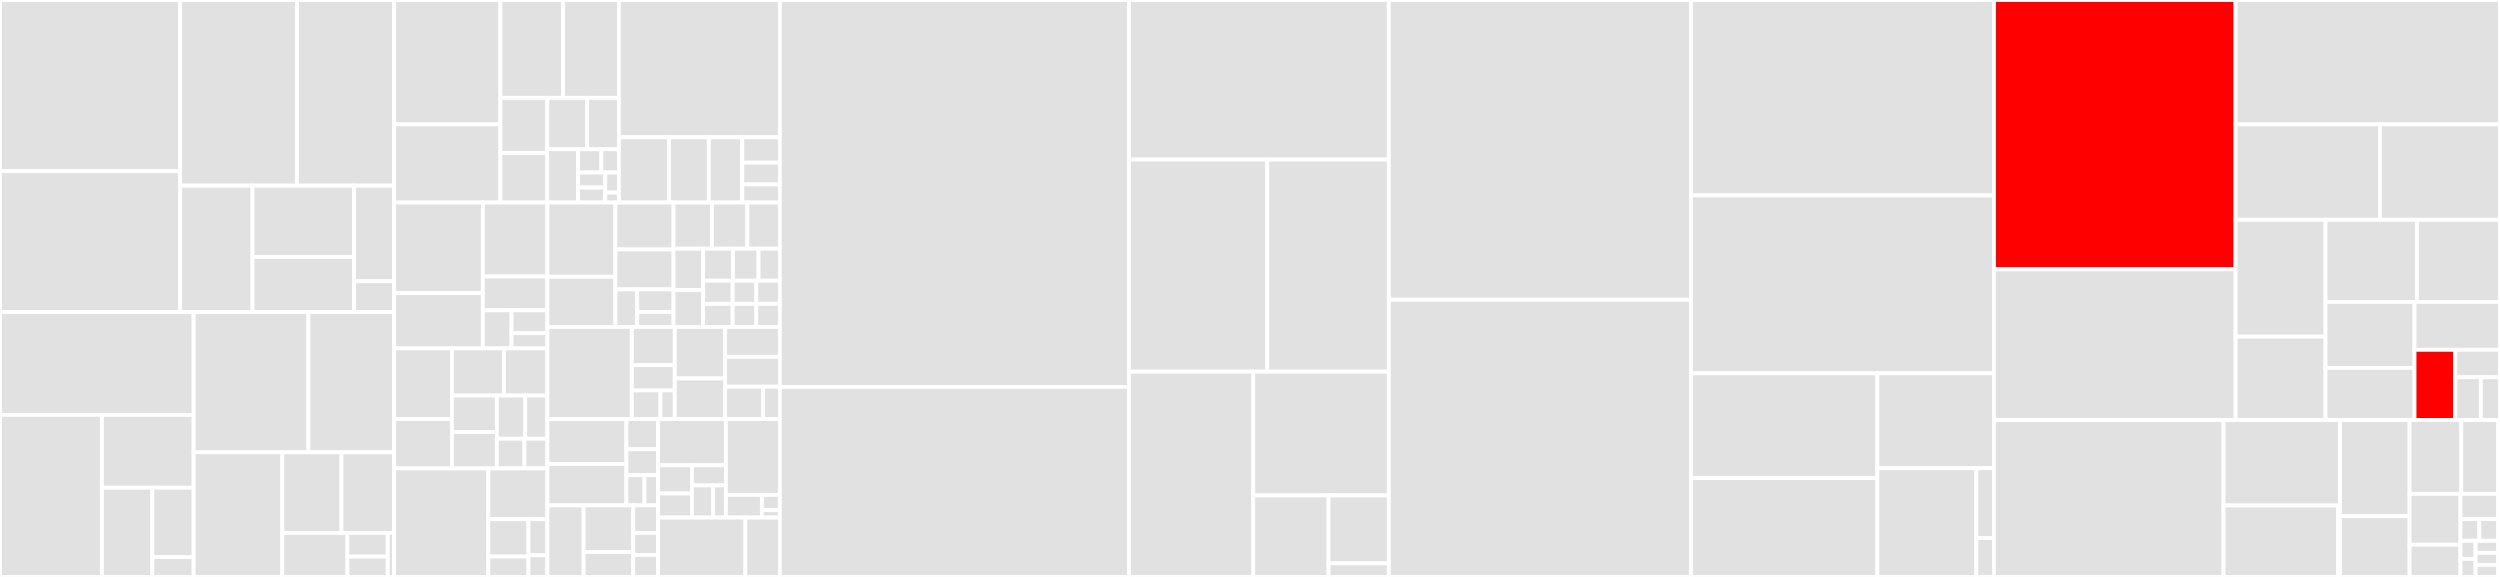 <svg baseProfile="full" width="650" height="150" viewBox="0 0 650 150" version="1.1"
xmlns="http://www.w3.org/2000/svg" xmlns:ev="http://www.w3.org/2001/xml-events"
xmlns:xlink="http://www.w3.org/1999/xlink">

<rect x="0" y="0" width="650" height="150" fill="#333333" stroke="none"/>

<style>rect.s{mask:url(#mask);}</style>
<defs>
  <pattern id="white" width="4" height="4" patternUnits="userSpaceOnUse" patternTransform="rotate(45)">
    <rect width="2" height="2" transform="translate(0,0)" fill="white"></rect>
  </pattern>
  <mask id="mask">
    <rect x="0" y="0" width="100%" height="100%" fill="url(#white)"></rect>
  </mask>
</defs>

<rect x="0" y="0" width="46.839" height="44.499" fill="#e1e1e1" stroke="white" stroke-width="1" class=" tooltipped" data-content="registry/tool/segments.ts"><title>registry/tool/segments.ts</title></rect>
<rect x="0" y="44.499" width="46.839" height="36.623" fill="#e1e1e1" stroke="white" stroke-width="1" class=" tooltipped" data-content="registry/tool/vertices.ts"><title>registry/tool/vertices.ts</title></rect>
<rect x="46.839" y="0" width="30.375" height="48.275" fill="#e1e1e1" stroke="white" stroke-width="1" class=" tooltipped" data-content="registry/tool/editor.ts"><title>registry/tool/editor.ts</title></rect>
<rect x="77.214" y="0" width="25.217" height="48.275" fill="#e1e1e1" stroke="white" stroke-width="1" class=" tooltipped" data-content="registry/tool/anchor.ts"><title>registry/tool/anchor.ts</title></rect>
<rect x="46.839" y="48.275" width="18.812" height="32.847" fill="#e1e1e1" stroke="white" stroke-width="1" class=" tooltipped" data-content="registry/tool/button.ts"><title>registry/tool/button.ts</title></rect>
<rect x="65.65" y="48.275" width="26.392" height="18.52" fill="#e1e1e1" stroke="white" stroke-width="1" class=" tooltipped" data-content="registry/tool/arrowhead.ts"><title>registry/tool/arrowhead.ts</title></rect>
<rect x="65.65" y="66.796" width="26.392" height="14.327" fill="#e1e1e1" stroke="white" stroke-width="1" class=" tooltipped" data-content="registry/tool/index.ts"><title>registry/tool/index.ts</title></rect>
<rect x="92.042" y="48.275" width="10.388" height="24.857" fill="#e1e1e1" stroke="white" stroke-width="1" class=" tooltipped" data-content="registry/tool/boundary.ts"><title>registry/tool/boundary.ts</title></rect>
<rect x="92.042" y="73.133" width="10.388" height="7.99" fill="#e1e1e1" stroke="white" stroke-width="1" class=" tooltipped" data-content="registry/tool/util.ts"><title>registry/tool/util.ts</title></rect>
<rect x="0" y="81.122" width="50.345" height="26.745" fill="#e1e1e1" stroke="white" stroke-width="1" class=" tooltipped" data-content="registry/router/manhattan/router.ts"><title>registry/router/manhattan/router.ts</title></rect>
<rect x="0" y="107.867" width="26.486" height="42.133" fill="#e1e1e1" stroke="white" stroke-width="1" class=" tooltipped" data-content="registry/router/manhattan/util.ts"><title>registry/router/manhattan/util.ts</title></rect>
<rect x="26.486" y="107.867" width="23.859" height="18.94" fill="#e1e1e1" stroke="white" stroke-width="1" class=" tooltipped" data-content="registry/router/manhattan/obstacle-map.ts"><title>registry/router/manhattan/obstacle-map.ts</title></rect>
<rect x="26.486" y="126.808" width="13.123" height="23.192" fill="#e1e1e1" stroke="white" stroke-width="1" class=" tooltipped" data-content="registry/router/manhattan/options.ts"><title>registry/router/manhattan/options.ts</title></rect>
<rect x="39.608" y="126.808" width="10.737" height="18.038" fill="#e1e1e1" stroke="white" stroke-width="1" class=" tooltipped" data-content="registry/router/manhattan/sorted-set.ts"><title>registry/router/manhattan/sorted-set.ts</title></rect>
<rect x="39.608" y="144.846" width="10.737" height="5.154" fill="#e1e1e1" stroke="white" stroke-width="1" class=" tooltipped" data-content="registry/router/manhattan/index.ts"><title>registry/router/manhattan/index.ts</title></rect>
<rect x="50.345" y="81.122" width="29.836" height="36.475" fill="#e1e1e1" stroke="white" stroke-width="1" class=" tooltipped" data-content="registry/router/orth.ts"><title>registry/router/orth.ts</title></rect>
<rect x="80.181" y="81.122" width="22.25" height="36.475" fill="#e1e1e1" stroke="white" stroke-width="1" class=" tooltipped" data-content="registry/router/er.ts"><title>registry/router/er.ts</title></rect>
<rect x="50.345" y="117.597" width="23.054" height="32.403" fill="#e1e1e1" stroke="white" stroke-width="1" class=" tooltipped" data-content="registry/router/loop.ts"><title>registry/router/loop.ts</title></rect>
<rect x="73.4" y="117.597" width="15.395" height="20.966" fill="#e1e1e1" stroke="white" stroke-width="1" class=" tooltipped" data-content="registry/router/metro.ts"><title>registry/router/metro.ts</title></rect>
<rect x="88.795" y="117.597" width="13.636" height="20.966" fill="#e1e1e1" stroke="white" stroke-width="1" class=" tooltipped" data-content="registry/router/oneside.ts"><title>registry/router/oneside.ts</title></rect>
<rect x="73.4" y="138.564" width="16.935" height="11.436" fill="#e1e1e1" stroke="white" stroke-width="1" class=" tooltipped" data-content="registry/router/util.ts"><title>registry/router/util.ts</title></rect>
<rect x="90.335" y="138.564" width="10.484" height="6.158" fill="#e1e1e1" stroke="white" stroke-width="1" class=" tooltipped" data-content="registry/router/main.ts"><title>registry/router/main.ts</title></rect>
<rect x="90.335" y="144.722" width="10.484" height="5.278" fill="#e1e1e1" stroke="white" stroke-width="1" class=" tooltipped" data-content="registry/router/index.ts"><title>registry/router/index.ts</title></rect>
<rect x="100.818" y="138.564" width="1.613" height="11.436" fill="#e1e1e1" stroke="white" stroke-width="1" class=" tooltipped" data-content="registry/router/normal.ts"><title>registry/router/normal.ts</title></rect>
<rect x="102.431" y="0" width="27.668" height="32.333" fill="#e1e1e1" stroke="white" stroke-width="1" class=" tooltipped" data-content="registry/attr/ref.ts"><title>registry/attr/ref.ts</title></rect>
<rect x="102.431" y="32.333" width="27.668" height="20.333" fill="#e1e1e1" stroke="white" stroke-width="1" class=" tooltipped" data-content="registry/attr/text.ts"><title>registry/attr/text.ts</title></rect>
<rect x="130.099" y="0" width="16.317" height="25.435" fill="#e1e1e1" stroke="white" stroke-width="1" class=" tooltipped" data-content="registry/attr/connection.ts"><title>registry/attr/connection.ts</title></rect>
<rect x="146.416" y="0" width="14.504" height="25.435" fill="#e1e1e1" stroke="white" stroke-width="1" class=" tooltipped" data-content="registry/attr/marker.ts"><title>registry/attr/marker.ts</title></rect>
<rect x="130.099" y="25.435" width="12.193" height="14.372" fill="#e1e1e1" stroke="white" stroke-width="1" class=" tooltipped" data-content="registry/attr/align.ts"><title>registry/attr/align.ts</title></rect>
<rect x="130.099" y="39.807" width="12.193" height="12.859" fill="#e1e1e1" stroke="white" stroke-width="1" class=" tooltipped" data-content="registry/attr/index.ts"><title>registry/attr/index.ts</title></rect>
<rect x="142.292" y="25.435" width="10.349" height="13.368" fill="#e1e1e1" stroke="white" stroke-width="1" class=" tooltipped" data-content="registry/attr/title.ts"><title>registry/attr/title.ts</title></rect>
<rect x="152.64" y="25.435" width="8.279" height="13.368" fill="#e1e1e1" stroke="white" stroke-width="1" class=" tooltipped" data-content="registry/attr/main.ts"><title>registry/attr/main.ts</title></rect>
<rect x="142.292" y="38.803" width="7.983" height="13.863" fill="#e1e1e1" stroke="white" stroke-width="1" class=" tooltipped" data-content="registry/attr/stroke.ts"><title>registry/attr/stroke.ts</title></rect>
<rect x="150.275" y="38.803" width="6.082" height="6.065" fill="#e1e1e1" stroke="white" stroke-width="1" class=" tooltipped" data-content="registry/attr/port.ts"><title>registry/attr/port.ts</title></rect>
<rect x="156.357" y="38.803" width="4.562" height="6.065" fill="#e1e1e1" stroke="white" stroke-width="1" class=" tooltipped" data-content="registry/attr/fill.ts"><title>registry/attr/fill.ts</title></rect>
<rect x="150.275" y="44.868" width="7.096" height="3.899" fill="#e1e1e1" stroke="white" stroke-width="1" class=" tooltipped" data-content="registry/attr/filter.ts"><title>registry/attr/filter.ts</title></rect>
<rect x="150.275" y="48.767" width="7.096" height="3.899" fill="#e1e1e1" stroke="white" stroke-width="1" class=" tooltipped" data-content="registry/attr/style.ts"><title>registry/attr/style.ts</title></rect>
<rect x="157.371" y="44.868" width="3.548" height="5.199" fill="#e1e1e1" stroke="white" stroke-width="1" class=" tooltipped" data-content="registry/attr/html.ts"><title>registry/attr/html.ts</title></rect>
<rect x="157.371" y="50.066" width="3.548" height="2.599" fill="#e1e1e1" stroke="white" stroke-width="1" class=" tooltipped" data-content="registry/attr/raw.ts"><title>registry/attr/raw.ts</title></rect>
<rect x="160.919" y="0" width="41.852" height="35.698" fill="#e1e1e1" stroke="white" stroke-width="1" class=" tooltipped" data-content="registry/connector/jumpover.ts"><title>registry/connector/jumpover.ts</title></rect>
<rect x="160.919" y="35.698" width="13.045" height="16.968" fill="#e1e1e1" stroke="white" stroke-width="1" class=" tooltipped" data-content="registry/connector/rounded.ts"><title>registry/connector/rounded.ts</title></rect>
<rect x="173.964" y="35.698" width="10.327" height="16.968" fill="#e1e1e1" stroke="white" stroke-width="1" class=" tooltipped" data-content="registry/connector/smooth.ts"><title>registry/connector/smooth.ts</title></rect>
<rect x="184.291" y="35.698" width="8.697" height="16.968" fill="#e1e1e1" stroke="white" stroke-width="1" class=" tooltipped" data-content="registry/connector/loop.ts"><title>registry/connector/loop.ts</title></rect>
<rect x="192.988" y="35.698" width="9.784" height="6.598" fill="#e1e1e1" stroke="white" stroke-width="1" class=" tooltipped" data-content="registry/connector/normal.ts"><title>registry/connector/normal.ts</title></rect>
<rect x="192.988" y="42.296" width="9.784" height="5.656" fill="#e1e1e1" stroke="white" stroke-width="1" class=" tooltipped" data-content="registry/connector/index.ts"><title>registry/connector/index.ts</title></rect>
<rect x="192.988" y="47.952" width="9.784" height="4.713" fill="#e1e1e1" stroke="white" stroke-width="1" class=" tooltipped" data-content="registry/connector/main.ts"><title>registry/connector/main.ts</title></rect>
<rect x="102.431" y="52.665" width="23.107" height="23.548" fill="#e1e1e1" stroke="white" stroke-width="1" class=" tooltipped" data-content="registry/connection-point/boundary.ts"><title>registry/connection-point/boundary.ts</title></rect>
<rect x="102.431" y="76.214" width="23.107" height="14.368" fill="#e1e1e1" stroke="white" stroke-width="1" class=" tooltipped" data-content="registry/connection-point/anchor.ts"><title>registry/connection-point/anchor.ts</title></rect>
<rect x="125.538" y="52.665" width="16.783" height="19.233" fill="#e1e1e1" stroke="white" stroke-width="1" class=" tooltipped" data-content="registry/connection-point/util.ts"><title>registry/connection-point/util.ts</title></rect>
<rect x="125.538" y="71.898" width="16.783" height="8.792" fill="#e1e1e1" stroke="white" stroke-width="1" class=" tooltipped" data-content="registry/connection-point/rect.ts"><title>registry/connection-point/rect.ts</title></rect>
<rect x="125.538" y="80.691" width="7.459" height="9.891" fill="#e1e1e1" stroke="white" stroke-width="1" class=" tooltipped" data-content="registry/connection-point/bbox.ts"><title>registry/connection-point/bbox.ts</title></rect>
<rect x="132.997" y="80.691" width="9.324" height="5.935" fill="#e1e1e1" stroke="white" stroke-width="1" class=" tooltipped" data-content="registry/connection-point/index.ts"><title>registry/connection-point/index.ts</title></rect>
<rect x="132.997" y="86.625" width="9.324" height="3.957" fill="#e1e1e1" stroke="white" stroke-width="1" class=" tooltipped" data-content="registry/connection-point/main.ts"><title>registry/connection-point/main.ts</title></rect>
<rect x="102.431" y="90.582" width="15.07" height="18.36" fill="#e1e1e1" stroke="white" stroke-width="1" class=" tooltipped" data-content="registry/marker/classic.ts"><title>registry/marker/classic.ts</title></rect>
<rect x="102.431" y="108.942" width="15.07" height="12.852" fill="#e1e1e1" stroke="white" stroke-width="1" class=" tooltipped" data-content="registry/marker/async.ts"><title>registry/marker/async.ts</title></rect>
<rect x="117.5" y="90.582" width="13.538" height="12.262" fill="#e1e1e1" stroke="white" stroke-width="1" class=" tooltipped" data-content="registry/marker/util.ts"><title>registry/marker/util.ts</title></rect>
<rect x="131.039" y="90.582" width="11.282" height="12.262" fill="#e1e1e1" stroke="white" stroke-width="1" class=" tooltipped" data-content="registry/marker/circle.ts"><title>registry/marker/circle.ts</title></rect>
<rect x="117.5" y="102.844" width="11.68" height="9.475" fill="#e1e1e1" stroke="white" stroke-width="1" class=" tooltipped" data-content="registry/marker/cross.ts"><title>registry/marker/cross.ts</title></rect>
<rect x="117.5" y="112.319" width="11.68" height="9.475" fill="#e1e1e1" stroke="white" stroke-width="1" class=" tooltipped" data-content="registry/marker/diamond.ts"><title>registry/marker/diamond.ts</title></rect>
<rect x="129.181" y="102.844" width="7.391" height="11.23" fill="#e1e1e1" stroke="white" stroke-width="1" class=" tooltipped" data-content="registry/marker/index.ts"><title>registry/marker/index.ts</title></rect>
<rect x="136.572" y="102.844" width="5.749" height="11.23" fill="#e1e1e1" stroke="white" stroke-width="1" class=" tooltipped" data-content="registry/marker/main.ts"><title>registry/marker/main.ts</title></rect>
<rect x="129.181" y="114.073" width="7.167" height="7.72" fill="#e1e1e1" stroke="white" stroke-width="1" class=" tooltipped" data-content="registry/marker/ellipse.ts"><title>registry/marker/ellipse.ts</title></rect>
<rect x="136.348" y="114.073" width="5.973" height="7.72" fill="#e1e1e1" stroke="white" stroke-width="1" class=" tooltipped" data-content="registry/marker/path.ts"><title>registry/marker/path.ts</title></rect>
<rect x="102.431" y="121.794" width="24.522" height="28.206" fill="#e1e1e1" stroke="white" stroke-width="1" class=" tooltipped" data-content="registry/port-label-layout/inout.ts"><title>registry/port-label-layout/inout.ts</title></rect>
<rect x="126.953" y="121.794" width="15.367" height="13.203" fill="#e1e1e1" stroke="white" stroke-width="1" class=" tooltipped" data-content="registry/port-label-layout/radial.ts"><title>registry/port-label-layout/radial.ts</title></rect>
<rect x="126.953" y="134.997" width="10.45" height="9.708" fill="#e1e1e1" stroke="white" stroke-width="1" class=" tooltipped" data-content="registry/port-label-layout/side.ts"><title>registry/port-label-layout/side.ts</title></rect>
<rect x="126.953" y="144.705" width="10.45" height="5.295" fill="#e1e1e1" stroke="white" stroke-width="1" class=" tooltipped" data-content="registry/port-label-layout/index.ts"><title>registry/port-label-layout/index.ts</title></rect>
<rect x="137.403" y="134.997" width="4.918" height="9.377" fill="#e1e1e1" stroke="white" stroke-width="1" class=" tooltipped" data-content="registry/port-label-layout/util.ts"><title>registry/port-label-layout/util.ts</title></rect>
<rect x="137.403" y="144.374" width="4.918" height="5.626" fill="#e1e1e1" stroke="white" stroke-width="1" class=" tooltipped" data-content="registry/port-label-layout/main.ts"><title>registry/port-label-layout/main.ts</title></rect>
<rect x="142.321" y="52.665" width="17.679" height="19.302" fill="#e1e1e1" stroke="white" stroke-width="1" class=" tooltipped" data-content="registry/node-anchor/middle-side.ts"><title>registry/node-anchor/middle-side.ts</title></rect>
<rect x="142.321" y="71.967" width="17.679" height="13.042" fill="#e1e1e1" stroke="white" stroke-width="1" class=" tooltipped" data-content="registry/node-anchor/orth.ts"><title>registry/node-anchor/orth.ts</title></rect>
<rect x="160" y="52.665" width="15.113" height="12.205" fill="#e1e1e1" stroke="white" stroke-width="1" class=" tooltipped" data-content="registry/node-anchor/util.ts"><title>registry/node-anchor/util.ts</title></rect>
<rect x="160" y="64.87" width="15.113" height="10.374" fill="#e1e1e1" stroke="white" stroke-width="1" class=" tooltipped" data-content="registry/node-anchor/bbox.ts"><title>registry/node-anchor/bbox.ts</title></rect>
<rect x="160" y="75.245" width="5.667" height="9.764" fill="#e1e1e1" stroke="white" stroke-width="1" class=" tooltipped" data-content="registry/node-anchor/index.ts"><title>registry/node-anchor/index.ts</title></rect>
<rect x="165.667" y="75.245" width="9.445" height="5.858" fill="#e1e1e1" stroke="white" stroke-width="1" class=" tooltipped" data-content="registry/node-anchor/node-center.ts"><title>registry/node-anchor/node-center.ts</title></rect>
<rect x="165.667" y="81.103" width="9.445" height="3.906" fill="#e1e1e1" stroke="white" stroke-width="1" class=" tooltipped" data-content="registry/node-anchor/main.ts"><title>registry/node-anchor/main.ts</title></rect>
<rect x="175.112" y="52.665" width="9.988" height="12.004" fill="#e1e1e1" stroke="white" stroke-width="1" class=" tooltipped" data-content="registry/filter/sepia.ts"><title>registry/filter/sepia.ts</title></rect>
<rect x="185.1" y="52.665" width="9.22" height="12.004" fill="#e1e1e1" stroke="white" stroke-width="1" class=" tooltipped" data-content="registry/filter/gray-scale.ts"><title>registry/filter/gray-scale.ts</title></rect>
<rect x="194.32" y="52.665" width="8.451" height="12.004" fill="#e1e1e1" stroke="white" stroke-width="1" class=" tooltipped" data-content="registry/filter/main.ts"><title>registry/filter/main.ts</title></rect>
<rect x="175.112" y="64.669" width="7.708" height="10.768" fill="#e1e1e1" stroke="white" stroke-width="1" class=" tooltipped" data-content="registry/filter/outline.ts"><title>registry/filter/outline.ts</title></rect>
<rect x="175.112" y="75.437" width="7.708" height="9.572" fill="#e1e1e1" stroke="white" stroke-width="1" class=" tooltipped" data-content="registry/filter/drop-shadow.ts"><title>registry/filter/drop-shadow.ts</title></rect>
<rect x="182.821" y="64.669" width="7.759" height="8.321" fill="#e1e1e1" stroke="white" stroke-width="1" class=" tooltipped" data-content="registry/filter/highlight.ts"><title>registry/filter/highlight.ts</title></rect>
<rect x="190.579" y="64.669" width="6.65" height="8.321" fill="#e1e1e1" stroke="white" stroke-width="1" class=" tooltipped" data-content="registry/filter/index.ts"><title>registry/filter/index.ts</title></rect>
<rect x="197.23" y="64.669" width="5.542" height="8.321" fill="#e1e1e1" stroke="white" stroke-width="1" class=" tooltipped" data-content="registry/filter/blur.ts"><title>registry/filter/blur.ts</title></rect>
<rect x="182.821" y="72.99" width="7.673" height="6.009" fill="#e1e1e1" stroke="white" stroke-width="1" class=" tooltipped" data-content="registry/filter/contrast.ts"><title>registry/filter/contrast.ts</title></rect>
<rect x="182.821" y="78.999" width="7.673" height="6.009" fill="#e1e1e1" stroke="white" stroke-width="1" class=" tooltipped" data-content="registry/filter/invert.ts"><title>registry/filter/invert.ts</title></rect>
<rect x="190.494" y="72.99" width="6.139" height="6.009" fill="#e1e1e1" stroke="white" stroke-width="1" class=" tooltipped" data-content="registry/filter/brightness.ts"><title>registry/filter/brightness.ts</title></rect>
<rect x="190.494" y="78.999" width="6.139" height="6.009" fill="#e1e1e1" stroke="white" stroke-width="1" class=" tooltipped" data-content="registry/filter/hue-rotate.ts"><title>registry/filter/hue-rotate.ts</title></rect>
<rect x="196.633" y="72.99" width="6.139" height="6.009" fill="#e1e1e1" stroke="white" stroke-width="1" class=" tooltipped" data-content="registry/filter/saturate.ts"><title>registry/filter/saturate.ts</title></rect>
<rect x="196.633" y="78.999" width="6.139" height="6.009" fill="#e1e1e1" stroke="white" stroke-width="1" class=" tooltipped" data-content="registry/filter/util.ts"><title>registry/filter/util.ts</title></rect>
<rect x="142.321" y="85.009" width="21.947" height="23.952" fill="#e1e1e1" stroke="white" stroke-width="1" class=" tooltipped" data-content="registry/highlighter/stroke.ts"><title>registry/highlighter/stroke.ts</title></rect>
<rect x="164.268" y="85.009" width="11.166" height="9.911" fill="#e1e1e1" stroke="white" stroke-width="1" class=" tooltipped" data-content="registry/highlighter/index.ts"><title>registry/highlighter/index.ts</title></rect>
<rect x="164.268" y="94.92" width="11.166" height="6.608" fill="#e1e1e1" stroke="white" stroke-width="1" class=" tooltipped" data-content="registry/highlighter/class.ts"><title>registry/highlighter/class.ts</title></rect>
<rect x="164.268" y="101.527" width="7.444" height="7.433" fill="#e1e1e1" stroke="white" stroke-width="1" class=" tooltipped" data-content="registry/highlighter/opacity.ts"><title>registry/highlighter/opacity.ts</title></rect>
<rect x="171.712" y="101.527" width="3.722" height="7.433" fill="#e1e1e1" stroke="white" stroke-width="1" class=" tooltipped" data-content="registry/highlighter/main.ts"><title>registry/highlighter/main.ts</title></rect>
<rect x="175.434" y="85.009" width="13.091" height="13.385" fill="#e1e1e1" stroke="white" stroke-width="1" class=" tooltipped" data-content="registry/background/watermark.ts"><title>registry/background/watermark.ts</title></rect>
<rect x="175.434" y="98.394" width="13.091" height="10.567" fill="#e1e1e1" stroke="white" stroke-width="1" class=" tooltipped" data-content="registry/background/flip-xy.ts"><title>registry/background/flip-xy.ts</title></rect>
<rect x="188.525" y="85.009" width="14.246" height="7.768" fill="#e1e1e1" stroke="white" stroke-width="1" class=" tooltipped" data-content="registry/background/flip-x.ts"><title>registry/background/flip-x.ts</title></rect>
<rect x="188.525" y="92.777" width="14.246" height="7.768" fill="#e1e1e1" stroke="white" stroke-width="1" class=" tooltipped" data-content="registry/background/flip-y.ts"><title>registry/background/flip-y.ts</title></rect>
<rect x="188.525" y="100.545" width="9.863" height="8.416" fill="#e1e1e1" stroke="white" stroke-width="1" class=" tooltipped" data-content="registry/background/index.ts"><title>registry/background/index.ts</title></rect>
<rect x="198.388" y="100.545" width="4.383" height="8.416" fill="#e1e1e1" stroke="white" stroke-width="1" class=" tooltipped" data-content="registry/background/main.ts"><title>registry/background/main.ts</title></rect>
<rect x="142.321" y="108.961" width="20.546" height="11.671" fill="#e1e1e1" stroke="white" stroke-width="1" class=" tooltipped" data-content="registry/port-layout/ellipse.ts"><title>registry/port-layout/ellipse.ts</title></rect>
<rect x="142.321" y="120.631" width="20.546" height="10.773" fill="#e1e1e1" stroke="white" stroke-width="1" class=" tooltipped" data-content="registry/port-layout/line.ts"><title>registry/port-layout/line.ts</title></rect>
<rect x="162.867" y="108.961" width="8.218" height="7.855" fill="#e1e1e1" stroke="white" stroke-width="1" class=" tooltipped" data-content="registry/port-layout/util.ts"><title>registry/port-layout/util.ts</title></rect>
<rect x="162.867" y="116.816" width="8.218" height="6.733" fill="#e1e1e1" stroke="white" stroke-width="1" class=" tooltipped" data-content="registry/port-layout/index.ts"><title>registry/port-layout/index.ts</title></rect>
<rect x="162.867" y="123.549" width="4.696" height="7.855" fill="#e1e1e1" stroke="white" stroke-width="1" class=" tooltipped" data-content="registry/port-layout/absolute.ts"><title>registry/port-layout/absolute.ts</title></rect>
<rect x="167.563" y="123.549" width="3.522" height="7.855" fill="#e1e1e1" stroke="white" stroke-width="1" class=" tooltipped" data-content="registry/port-layout/main.ts"><title>registry/port-layout/main.ts</title></rect>
<rect x="142.321" y="131.404" width="9.423" height="18.596" fill="#e1e1e1" stroke="white" stroke-width="1" class=" tooltipped" data-content="registry/grid/double-mesh.ts"><title>registry/grid/double-mesh.ts</title></rect>
<rect x="151.744" y="131.404" width="12.894" height="12.159" fill="#e1e1e1" stroke="white" stroke-width="1" class=" tooltipped" data-content="registry/grid/index.ts"><title>registry/grid/index.ts</title></rect>
<rect x="151.744" y="143.563" width="12.894" height="6.437" fill="#e1e1e1" stroke="white" stroke-width="1" class=" tooltipped" data-content="registry/grid/mesh.ts"><title>registry/grid/mesh.ts</title></rect>
<rect x="164.638" y="131.404" width="6.447" height="7.152" fill="#e1e1e1" stroke="white" stroke-width="1" class=" tooltipped" data-content="registry/grid/dot.ts"><title>registry/grid/dot.ts</title></rect>
<rect x="164.638" y="138.556" width="6.447" height="5.722" fill="#e1e1e1" stroke="white" stroke-width="1" class=" tooltipped" data-content="registry/grid/fixed-dot.ts"><title>registry/grid/fixed-dot.ts</title></rect>
<rect x="164.638" y="144.278" width="6.447" height="5.722" fill="#e1e1e1" stroke="white" stroke-width="1" class=" tooltipped" data-content="registry/grid/main.ts"><title>registry/grid/main.ts</title></rect>
<rect x="171.085" y="108.961" width="17.643" height="12.022" fill="#e1e1e1" stroke="white" stroke-width="1" class=" tooltipped" data-content="registry/edge-anchor/orth.ts"><title>registry/edge-anchor/orth.ts</title></rect>
<rect x="171.085" y="120.983" width="8.822" height="7.318" fill="#e1e1e1" stroke="white" stroke-width="1" class=" tooltipped" data-content="registry/edge-anchor/closest.ts"><title>registry/edge-anchor/closest.ts</title></rect>
<rect x="171.085" y="128.301" width="8.822" height="6.273" fill="#e1e1e1" stroke="white" stroke-width="1" class=" tooltipped" data-content="registry/edge-anchor/index.ts"><title>registry/edge-anchor/index.ts</title></rect>
<rect x="179.907" y="120.983" width="8.822" height="5.227" fill="#e1e1e1" stroke="white" stroke-width="1" class=" tooltipped" data-content="registry/edge-anchor/main.ts"><title>registry/edge-anchor/main.ts</title></rect>
<rect x="179.907" y="126.21" width="5.514" height="8.363" fill="#e1e1e1" stroke="white" stroke-width="1" class=" tooltipped" data-content="registry/edge-anchor/ratio.ts"><title>registry/edge-anchor/ratio.ts</title></rect>
<rect x="185.421" y="126.21" width="3.308" height="8.363" fill="#e1e1e1" stroke="white" stroke-width="1" class=" tooltipped" data-content="registry/edge-anchor/length.ts"><title>registry/edge-anchor/length.ts</title></rect>
<rect x="188.729" y="108.961" width="14.043" height="19.702" fill="#e1e1e1" stroke="white" stroke-width="1" class=" tooltipped" data-content="registry/connection-strategy/pin.ts"><title>registry/connection-strategy/pin.ts</title></rect>
<rect x="188.729" y="128.663" width="9.362" height="5.911" fill="#e1e1e1" stroke="white" stroke-width="1" class=" tooltipped" data-content="registry/connection-strategy/index.ts"><title>registry/connection-strategy/index.ts</title></rect>
<rect x="198.091" y="128.663" width="4.681" height="3.94" fill="#e1e1e1" stroke="white" stroke-width="1" class=" tooltipped" data-content="registry/connection-strategy/main.ts"><title>registry/connection-strategy/main.ts</title></rect>
<rect x="198.091" y="132.604" width="4.681" height="1.97" fill="#e1e1e1" stroke="white" stroke-width="1" class=" tooltipped" data-content="registry/connection-strategy/noop.ts"><title>registry/connection-strategy/noop.ts</title></rect>
<rect x="171.085" y="134.574" width="22.718" height="15.426" fill="#e1e1e1" stroke="white" stroke-width="1" class=" tooltipped" data-content="registry/registry.ts"><title>registry/registry.ts</title></rect>
<rect x="193.804" y="134.574" width="8.968" height="15.426" fill="#e1e1e1" stroke="white" stroke-width="1" class=" tooltipped" data-content="registry/index.ts"><title>registry/index.ts</title></rect>
<rect x="202.771" y="0" width="90.749" height="100.61" fill="#e1e1e1" stroke="white" stroke-width="1" class=" tooltipped" data-content="view/edge.ts"><title>view/edge.ts</title></rect>
<rect x="202.771" y="100.61" width="90.749" height="49.39" fill="#e1e1e1" stroke="white" stroke-width="1" class=" tooltipped" data-content="view/node.ts"><title>view/node.ts</title></rect>
<rect x="293.521" y="0" width="67.57" height="41.492" fill="#e1e1e1" stroke="white" stroke-width="1" class=" tooltipped" data-content="view/cell.ts"><title>view/cell.ts</title></rect>
<rect x="293.521" y="41.492" width="35.959" height="55.141" fill="#e1e1e1" stroke="white" stroke-width="1" class=" tooltipped" data-content="view/tool.ts"><title>view/tool.ts</title></rect>
<rect x="329.48" y="41.492" width="31.611" height="55.141" fill="#e1e1e1" stroke="white" stroke-width="1" class=" tooltipped" data-content="view/attr.ts"><title>view/attr.ts</title></rect>
<rect x="293.521" y="96.633" width="32.316" height="53.367" fill="#e1e1e1" stroke="white" stroke-width="1" class=" tooltipped" data-content="view/view.ts"><title>view/view.ts</title></rect>
<rect x="325.837" y="96.633" width="35.254" height="32.177" fill="#e1e1e1" stroke="white" stroke-width="1" class=" tooltipped" data-content="view/markup.ts"><title>view/markup.ts</title></rect>
<rect x="325.837" y="128.81" width="19.586" height="21.19" fill="#e1e1e1" stroke="white" stroke-width="1" class=" tooltipped" data-content="view/flag.ts"><title>view/flag.ts</title></rect>
<rect x="345.422" y="128.81" width="15.668" height="17.658" fill="#e1e1e1" stroke="white" stroke-width="1" class=" tooltipped" data-content="view/cache.ts"><title>view/cache.ts</title></rect>
<rect x="345.422" y="146.468" width="15.668" height="3.532" fill="#e1e1e1" stroke="white" stroke-width="1" class=" tooltipped" data-content="view/index.ts"><title>view/index.ts</title></rect>
<rect x="361.091" y="0" width="78.575" height="77.934" fill="#e1e1e1" stroke="white" stroke-width="1" class=" tooltipped" data-content="model/cell.ts"><title>model/cell.ts</title></rect>
<rect x="361.091" y="77.934" width="78.575" height="72.066" fill="#e1e1e1" stroke="white" stroke-width="1" class=" tooltipped" data-content="model/model.ts"><title>model/model.ts</title></rect>
<rect x="439.666" y="0" width="78.76" height="50.82" fill="#e1e1e1" stroke="white" stroke-width="1" class=" tooltipped" data-content="model/node.ts"><title>model/node.ts</title></rect>
<rect x="439.666" y="50.82" width="78.76" height="46.253" fill="#e1e1e1" stroke="white" stroke-width="1" class=" tooltipped" data-content="model/edge.ts"><title>model/edge.ts</title></rect>
<rect x="439.666" y="97.073" width="48.441" height="27.225" fill="#e1e1e1" stroke="white" stroke-width="1" class=" tooltipped" data-content="model/collection.ts"><title>model/collection.ts</title></rect>
<rect x="439.666" y="124.298" width="48.441" height="25.702" fill="#e1e1e1" stroke="white" stroke-width="1" class=" tooltipped" data-content="model/store.ts"><title>model/store.ts</title></rect>
<rect x="488.107" y="97.073" width="30.319" height="24.639" fill="#e1e1e1" stroke="white" stroke-width="1" class=" tooltipped" data-content="model/port.ts"><title>model/port.ts</title></rect>
<rect x="488.107" y="121.711" width="25.755" height="28.289" fill="#e1e1e1" stroke="white" stroke-width="1" class=" tooltipped" data-content="model/animation.ts"><title>model/animation.ts</title></rect>
<rect x="513.862" y="121.711" width="4.564" height="18.186" fill="#e1e1e1" stroke="white" stroke-width="1" class=" tooltipped" data-content="model/registry.ts"><title>model/registry.ts</title></rect>
<rect x="513.862" y="139.897" width="4.564" height="10.103" fill="#e1e1e1" stroke="white" stroke-width="1" class=" tooltipped" data-content="model/index.ts"><title>model/index.ts</title></rect>
<rect x="518.426" y="0" width="62.831" height="70.015" fill="red" stroke="white" stroke-width="1" class=" tooltipped" data-content="graph/graph.ts"><title>graph/graph.ts</title></rect>
<rect x="518.426" y="70.015" width="62.831" height="39.191" fill="#e1e1e1" stroke="white" stroke-width="1" class=" tooltipped" data-content="graph/transform.ts"><title>graph/transform.ts</title></rect>
<rect x="581.257" y="0" width="68.743" height="32.332" fill="#e1e1e1" stroke="white" stroke-width="1" class=" tooltipped" data-content="graph/view.ts"><title>graph/view.ts</title></rect>
<rect x="581.257" y="32.332" width="37.53" height="24.819" fill="#e1e1e1" stroke="white" stroke-width="1" class=" tooltipped" data-content="graph/panning.ts"><title>graph/panning.ts</title></rect>
<rect x="618.787" y="32.332" width="31.213" height="24.819" fill="#e1e1e1" stroke="white" stroke-width="1" class=" tooltipped" data-content="graph/background.ts"><title>graph/background.ts</title></rect>
<rect x="581.257" y="57.152" width="23.387" height="30.365" fill="#e1e1e1" stroke="white" stroke-width="1" class=" tooltipped" data-content="graph/grid.ts"><title>graph/grid.ts</title></rect>
<rect x="581.257" y="87.517" width="23.387" height="21.689" fill="#e1e1e1" stroke="white" stroke-width="1" class=" tooltipped" data-content="graph/defs.ts"><title>graph/defs.ts</title></rect>
<rect x="604.644" y="57.152" width="23.758" height="21.35" fill="#e1e1e1" stroke="white" stroke-width="1" class=" tooltipped" data-content="graph/mousewheel.ts"><title>graph/mousewheel.ts</title></rect>
<rect x="628.402" y="57.152" width="21.598" height="21.35" fill="#e1e1e1" stroke="white" stroke-width="1" class=" tooltipped" data-content="graph/highlight.ts"><title>graph/highlight.ts</title></rect>
<rect x="604.644" y="78.502" width="23.129" height="17.146" fill="#e1e1e1" stroke="white" stroke-width="1" class=" tooltipped" data-content="graph/coord.ts"><title>graph/coord.ts</title></rect>
<rect x="604.644" y="95.648" width="23.129" height="13.557" fill="#e1e1e1" stroke="white" stroke-width="1" class=" tooltipped" data-content="graph/options.ts"><title>graph/options.ts</title></rect>
<rect x="627.773" y="78.502" width="22.227" height="12.447" fill="#e1e1e1" stroke="white" stroke-width="1" class=" tooltipped" data-content="graph/size.ts"><title>graph/size.ts</title></rect>
<rect x="627.773" y="90.949" width="10.609" height="18.256" fill="red" stroke="white" stroke-width="1" class=" tooltipped" data-content="graph/virtual-render.ts"><title>graph/virtual-render.ts</title></rect>
<rect x="638.381" y="90.949" width="11.619" height="7.144" fill="#e1e1e1" stroke="white" stroke-width="1" class=" tooltipped" data-content="graph/css.ts"><title>graph/css.ts</title></rect>
<rect x="638.381" y="98.093" width="6.639" height="11.112" fill="#e1e1e1" stroke="white" stroke-width="1" class=" tooltipped" data-content="graph/base.ts"><title>graph/base.ts</title></rect>
<rect x="645.02" y="98.093" width="4.98" height="11.112" fill="#e1e1e1" stroke="white" stroke-width="1" class=" tooltipped" data-content="graph/index.ts"><title>graph/index.ts</title></rect>
<rect x="518.426" y="109.206" width="59.683" height="40.794" fill="#e1e1e1" stroke="white" stroke-width="1" class=" tooltipped" data-content="renderer/scheduler.ts"><title>renderer/scheduler.ts</title></rect>
<rect x="578.109" y="109.206" width="30.294" height="22.224" fill="#e1e1e1" stroke="white" stroke-width="1" class=" tooltipped" data-content="renderer/queueJob.ts"><title>renderer/queueJob.ts</title></rect>
<rect x="578.109" y="131.429" width="29.797" height="18.571" fill="#e1e1e1" stroke="white" stroke-width="1" class=" tooltipped" data-content="renderer/renderer.ts"><title>renderer/renderer.ts</title></rect>
<rect x="607.906" y="131.429" width="0.497" height="18.571" fill="#e1e1e1" stroke="white" stroke-width="1" class=" tooltipped" data-content="renderer/index.ts"><title>renderer/index.ts</title></rect>
<rect x="608.403" y="109.206" width="18.086" height="24.987" fill="#e1e1e1" stroke="white" stroke-width="1" class=" tooltipped" data-content="shape/html.ts"><title>shape/html.ts</title></rect>
<rect x="608.403" y="134.192" width="18.086" height="15.808" fill="#e1e1e1" stroke="white" stroke-width="1" class=" tooltipped" data-content="shape/util.ts"><title>shape/util.ts</title></rect>
<rect x="626.489" y="109.206" width="13.451" height="19.197" fill="#e1e1e1" stroke="white" stroke-width="1" class=" tooltipped" data-content="shape/poly.ts"><title>shape/poly.ts</title></rect>
<rect x="639.94" y="109.206" width="9.608" height="19.197" fill="#e1e1e1" stroke="white" stroke-width="1" class=" tooltipped" data-content="shape/base.ts"><title>shape/base.ts</title></rect>
<rect x="626.489" y="128.403" width="13.238" height="13.237" fill="#e1e1e1" stroke="white" stroke-width="1" class=" tooltipped" data-content="shape/text-block.ts"><title>shape/text-block.ts</title></rect>
<rect x="626.489" y="141.64" width="13.238" height="8.36" fill="#e1e1e1" stroke="white" stroke-width="1" class=" tooltipped" data-content="shape/index.ts"><title>shape/index.ts</title></rect>
<rect x="639.726" y="128.403" width="9.822" height="6.573" fill="#e1e1e1" stroke="white" stroke-width="1" class=" tooltipped" data-content="shape/path.ts"><title>shape/path.ts</title></rect>
<rect x="639.726" y="134.976" width="4.911" height="5.634" fill="#e1e1e1" stroke="white" stroke-width="1" class=" tooltipped" data-content="shape/polygon.ts"><title>shape/polygon.ts</title></rect>
<rect x="644.637" y="134.976" width="4.911" height="5.634" fill="#e1e1e1" stroke="white" stroke-width="1" class=" tooltipped" data-content="shape/polyline.ts"><title>shape/polyline.ts</title></rect>
<rect x="639.726" y="140.61" width="3.929" height="4.695" fill="#e1e1e1" stroke="white" stroke-width="1" class=" tooltipped" data-content="shape/circle.ts"><title>shape/circle.ts</title></rect>
<rect x="639.726" y="145.305" width="3.929" height="4.695" fill="#e1e1e1" stroke="white" stroke-width="1" class=" tooltipped" data-content="shape/edge.ts"><title>shape/edge.ts</title></rect>
<rect x="643.655" y="140.61" width="5.893" height="3.13" fill="#e1e1e1" stroke="white" stroke-width="1" class=" tooltipped" data-content="shape/ellipse.ts"><title>shape/ellipse.ts</title></rect>
<rect x="643.655" y="143.74" width="5.893" height="3.13" fill="#e1e1e1" stroke="white" stroke-width="1" class=" tooltipped" data-content="shape/image.ts"><title>shape/image.ts</title></rect>
<rect x="643.655" y="146.87" width="5.893" height="3.13" fill="#e1e1e1" stroke="white" stroke-width="1" class=" tooltipped" data-content="shape/rect.ts"><title>shape/rect.ts</title></rect>
<rect x="649.548" y="109.206" width="0.452" height="40.794" fill="#e1e1e1" stroke="white" stroke-width="1" class=" tooltipped" data-content="config/index.ts"><title>config/index.ts</title></rect>
</svg>
